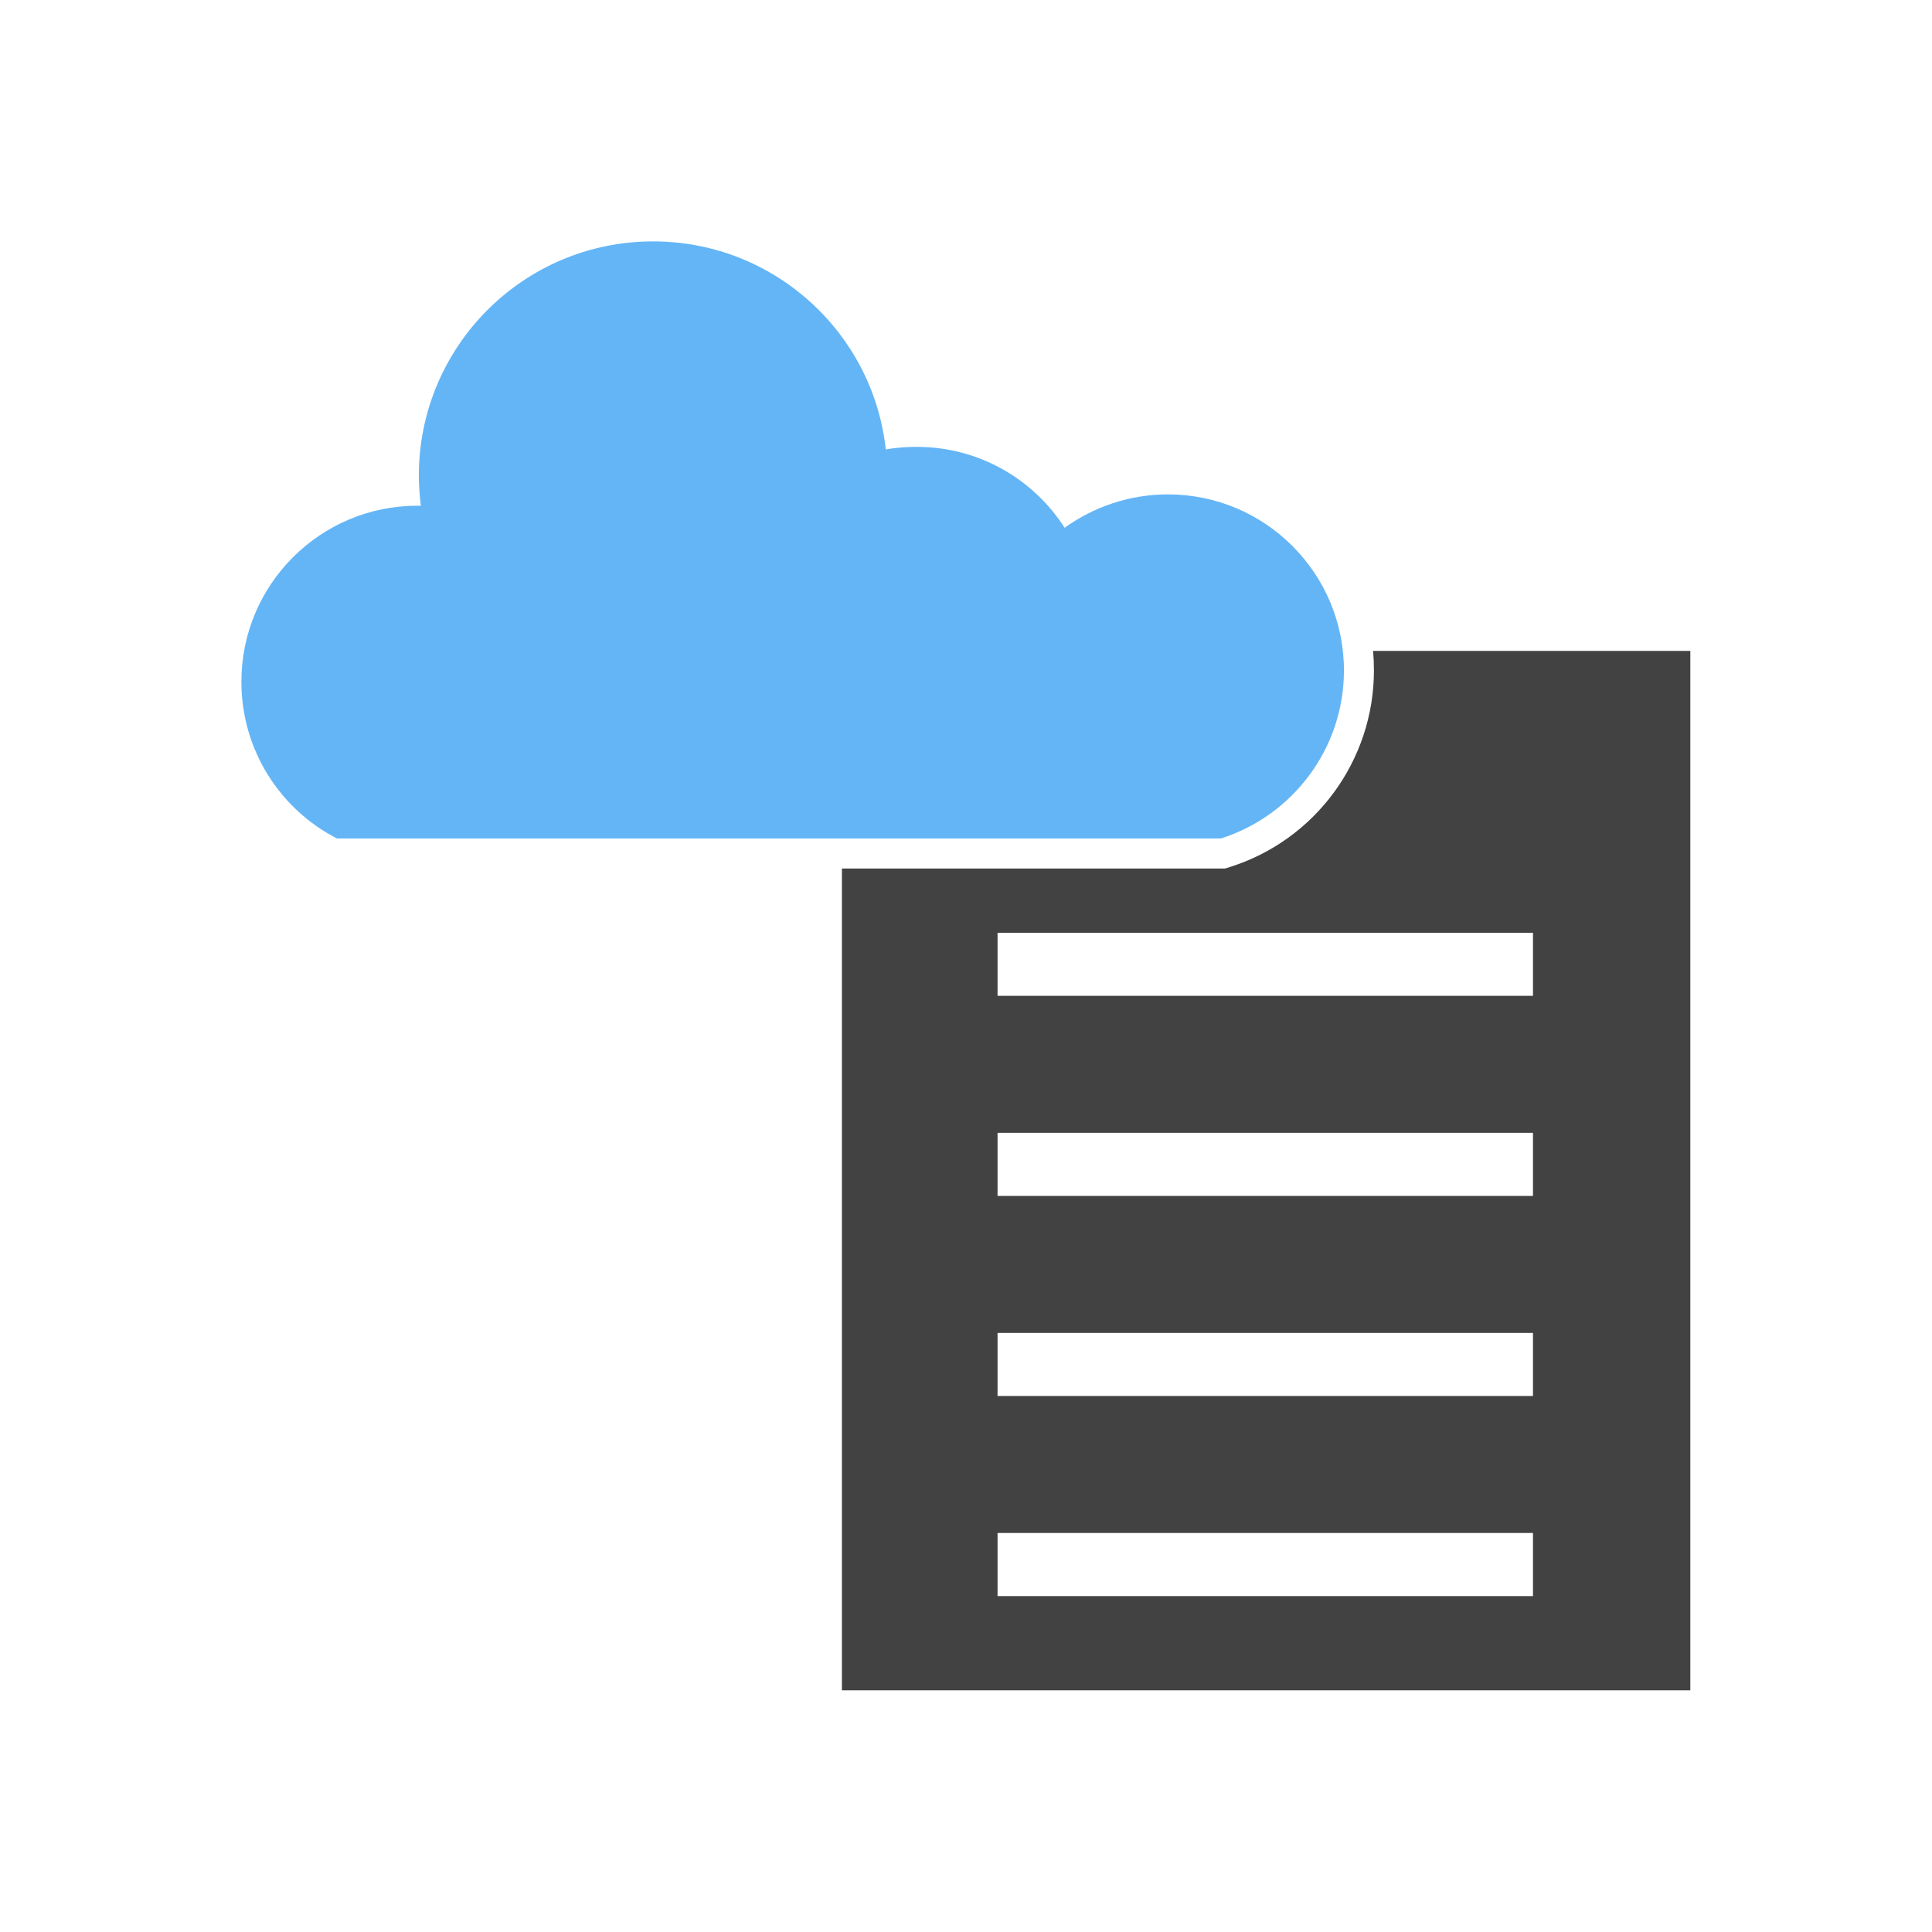<?xml version="1.0" encoding="UTF-8"?>
<!DOCTYPE svg PUBLIC "-//W3C//DTD SVG 1.1//EN" "http://www.w3.org/Graphics/SVG/1.1/DTD/svg11.dtd">
<!-- Creator: CorelDRAW -->
<svg xmlns="http://www.w3.org/2000/svg" xml:space="preserve" width="6.827in" height="6.827in" style="shape-rendering:geometricPrecision; text-rendering:geometricPrecision; image-rendering:optimizeQuality; fill-rule:evenodd; clip-rule:evenodd"
viewBox="0 0 6.827 6.827"
 xmlns:xlink="http://www.w3.org/1999/xlink">
 <defs>
  <style type="text/css">
   <![CDATA[
    .fil2 {fill:none}
    .fil1 {fill:#424242}
    .fil0 {fill:#64B5F6}
   ]]>
  </style>
 </defs>
 <g id="Layer_x0020_1">
  <g id="_338896392">
   <path id="_338896320" class="fil0" d="M1.476 1.787c0.004,0 0.007,7.48031e-005 0.011,0 -0.004,-0.035 -0.007,-0.07 -0.007,-0.106 0,-0.457 0.37,-0.828 0.828,-0.828 0.426,0 0.777,0.322 0.822,0.735 0.035,-0.006 0.072,-0.009 0.109,-0.009 0.22,0 0.413,0.114 0.523,0.286 0.103,-0.074 0.229,-0.118 0.365,-0.118 0.344,0 0.622,0.279 0.622,0.622 0,0.278 -0.183,0.514 -0.435,0.594l-3.123 0c-0.201,-0.103 -0.338,-0.312 -0.338,-0.554 0,-0.344 0.279,-0.622 0.622,-0.622z"/>
   <path id="_338896968" class="fil1" d="M2.975 3.069l0 2.904 2.998 0 0 -3.673 -1.121 0c0.002,0.023 0.003,0.045 0.003,0.069 0,0.318 -0.207,0.6 -0.51,0.695l-0.016 0.005 -1.355 0zm0.55 0.227l1.892 0 0 0.223 -1.892 0 0 -0.223zm0 0.707l1.892 0 0 0.223 -1.892 0 0 -0.223zm0 0.707l1.892 0 0 0.223 -1.892 0 0 -0.223zm0 0.707l1.892 0 0 0.223 -1.892 0 0 -0.223z"/>
  </g>
 </g>
 <rect class="fil2" width="6.827" height="6.827"/>
</svg>
